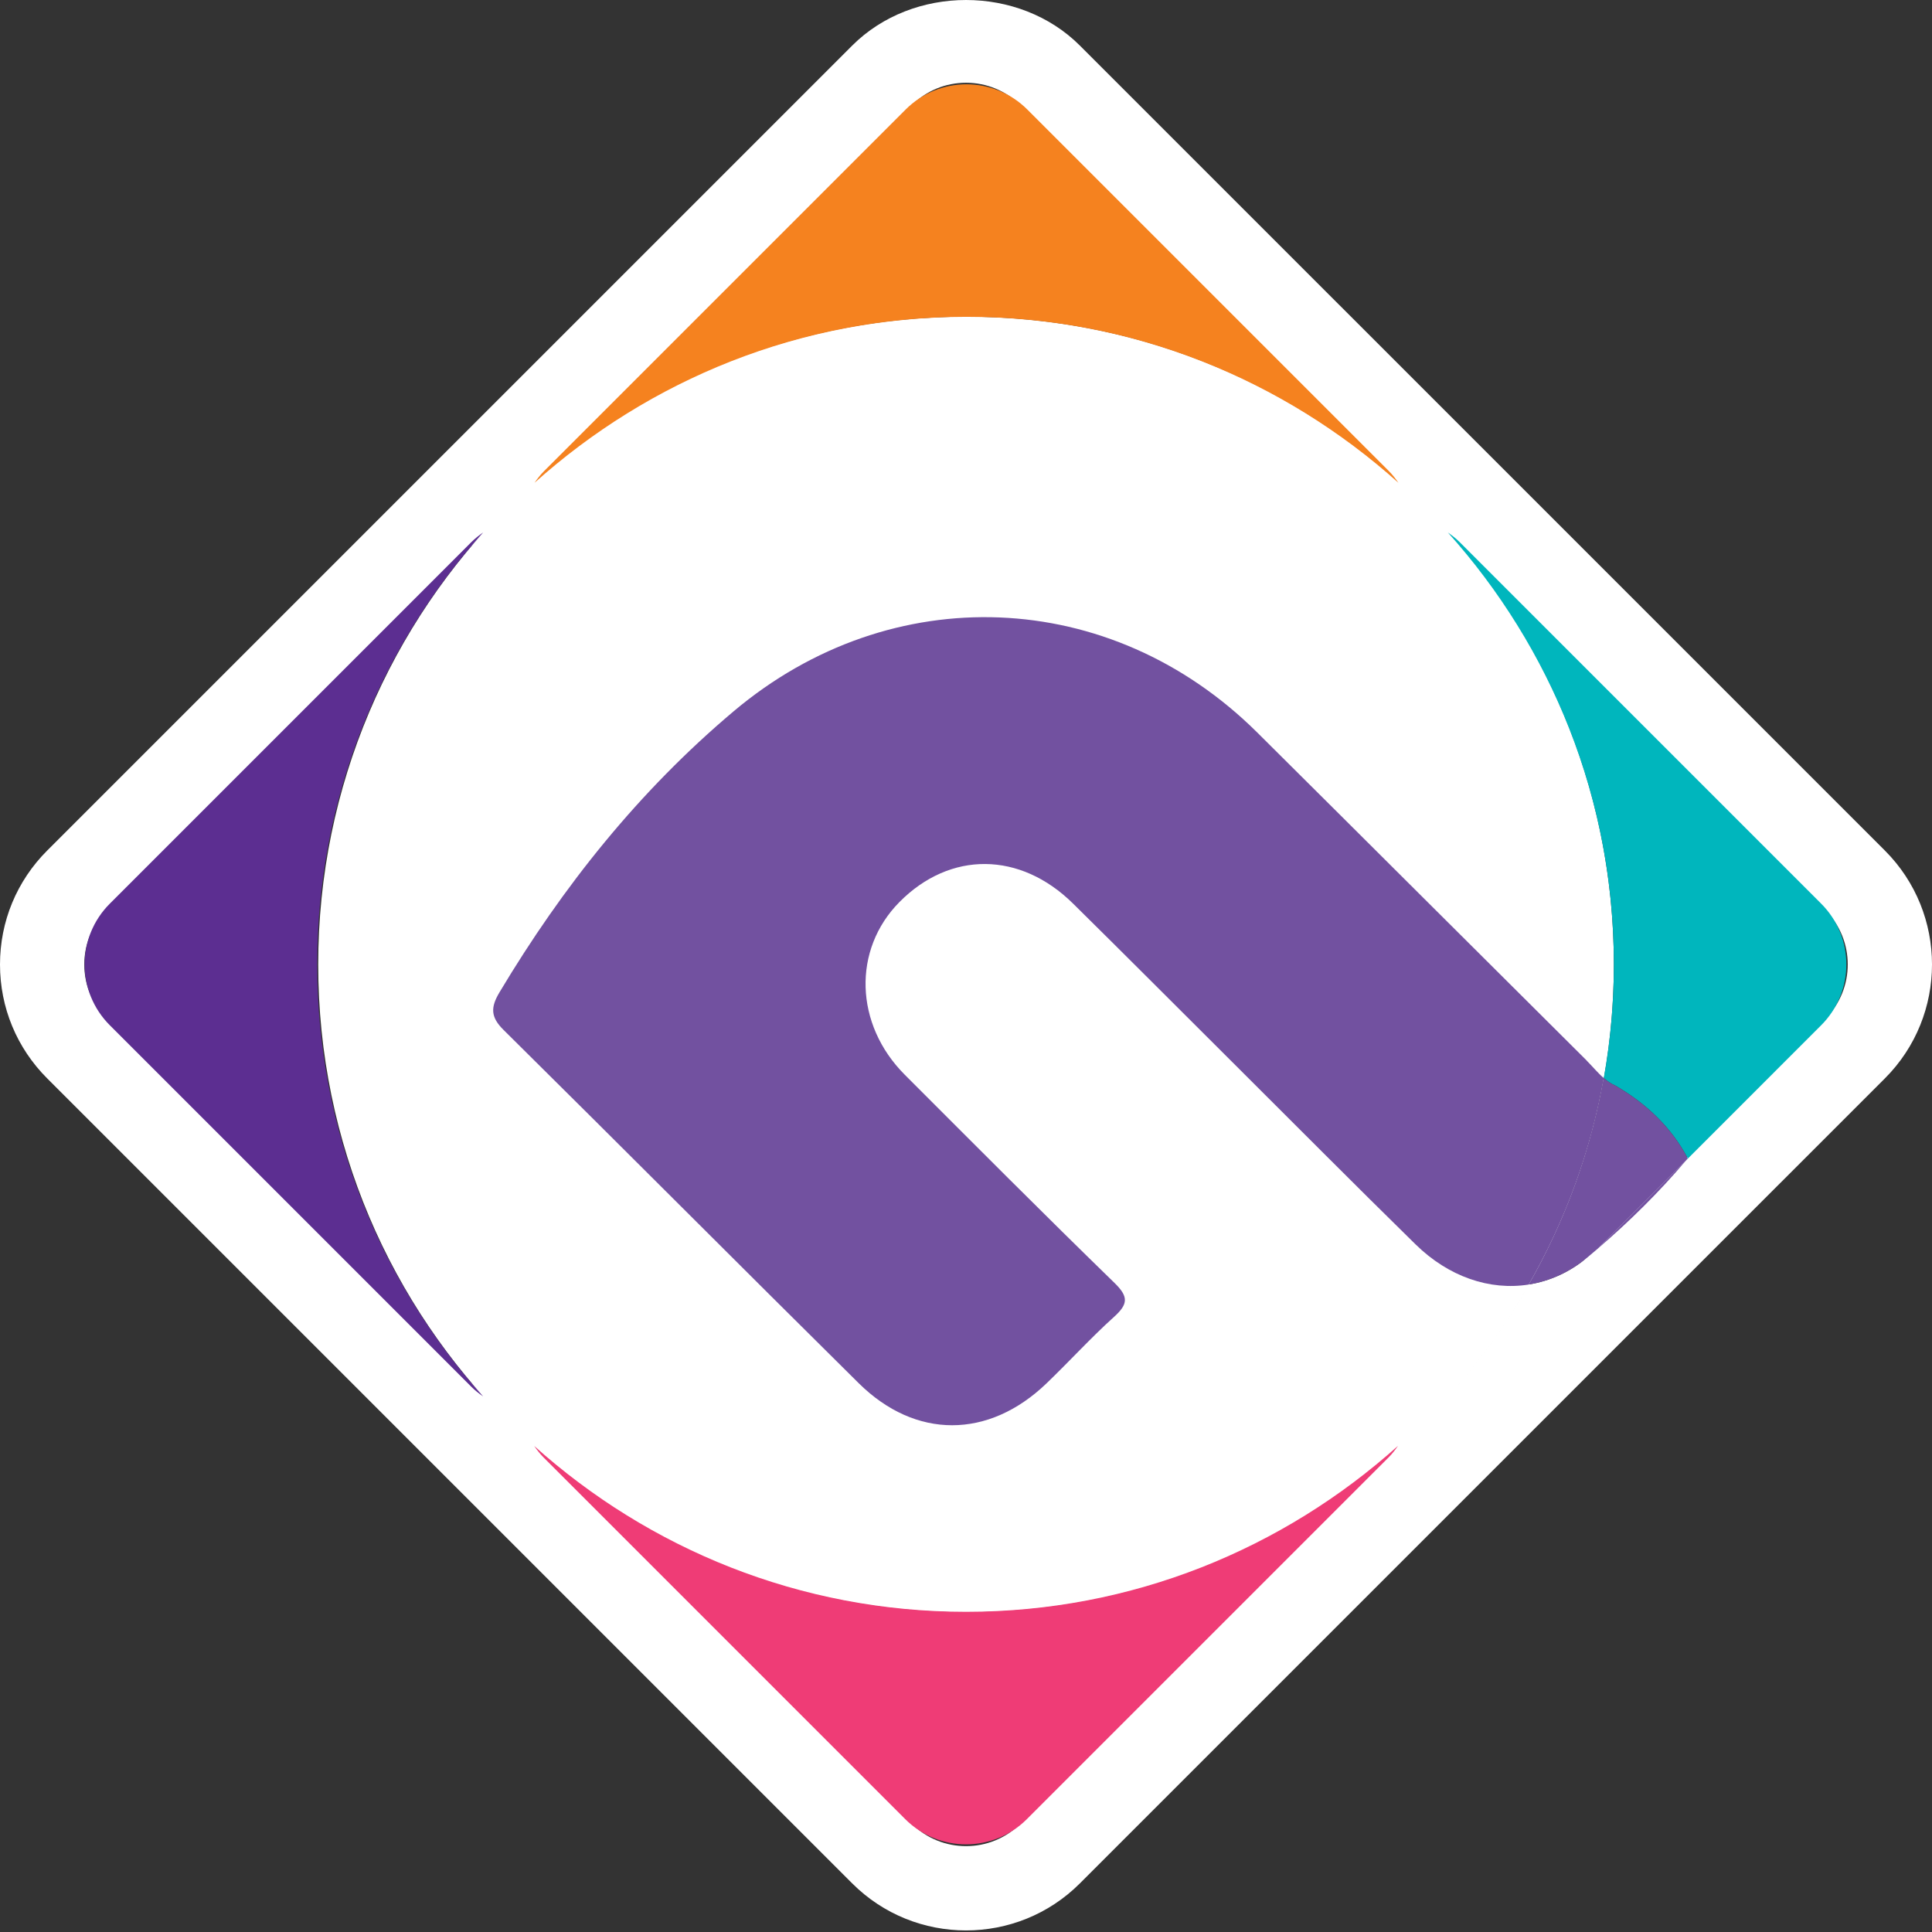 <svg width="76" height="76" viewBox="0 0 76 76" fill="none" xmlns="http://www.w3.org/2000/svg">
<rect x="0" y="0" width="76" height="76" fill="#333333" stroke="none"/>
<path d="M38.002 75.938C36.378 75.938 34.756 75.321 33.521 74.085L1.856 42.421C0.659 41.224 0 39.633 0 37.94C0 36.248 0.659 34.656 1.856 33.459L33.521 1.795C35.913 -0.599 40.092 -0.597 42.482 1.795L74.147 33.459C76.618 35.93 76.618 39.95 74.147 42.421L42.482 74.085C41.247 75.321 39.625 75.938 38.002 75.938ZM38.002 3.255C37.195 3.255 36.437 3.568 35.866 4.14L4.202 35.805C3.632 36.375 3.316 37.133 3.316 37.94C3.316 38.747 3.629 39.505 4.202 40.075L35.866 71.74C37.043 72.917 38.96 72.917 40.139 71.74L71.803 40.075C72.98 38.898 72.98 36.982 71.803 35.803L40.139 4.14C39.569 3.57 38.81 3.255 38.004 3.255H38.002Z" fill="white"/>
<path d="M38.002 63.423C52.076 63.423 63.485 52.014 63.485 37.94C63.485 23.866 52.076 12.457 38.002 12.457C23.928 12.457 12.518 23.866 12.518 37.94C12.518 52.014 23.928 63.423 38.002 63.423Z" fill="white"/>
<path d="M19.005 20.947C18.843 21.06 18.687 21.182 18.542 21.325L4.321 35.546C2.998 36.868 2.998 39.01 4.321 40.332L18.542 54.553C18.685 54.696 18.843 54.818 19.005 54.931C14.957 50.42 12.476 44.477 12.476 37.938C12.476 31.399 14.959 25.458 19.005 20.947Z" fill="#5C2E91"/>
<path d="M55.011 18.992C54.897 18.83 54.776 18.672 54.633 18.529L40.412 4.308C39.089 2.986 36.948 2.986 35.626 4.308L21.405 18.529C21.261 18.672 21.14 18.83 21.027 18.992C25.538 14.946 31.481 12.463 38.018 12.463C44.555 12.463 50.5 14.946 55.011 18.992Z" fill="#F5821F"/>
<path d="M21.011 56.876C21.124 57.038 21.245 57.196 21.389 57.339L35.609 71.56C36.932 72.882 39.073 72.882 40.395 71.56L54.616 57.339C54.76 57.196 54.881 57.038 54.994 56.876C50.483 60.922 44.541 63.405 38.002 63.405C31.462 63.405 25.52 60.922 21.009 56.876H21.011Z" fill="#EF3C76"/>
<path d="M60.138 50.529C59.232 52.108 58.165 53.584 56.958 54.931C57.119 54.818 57.277 54.696 57.421 54.553L62.87 49.103C62.73 49.225 62.591 49.344 62.447 49.461C61.744 50.05 60.953 50.398 60.138 50.527V50.529Z" fill="white"/>
<path d="M71.639 35.546L57.419 21.325C57.275 21.181 57.117 21.06 56.956 20.947C61.002 25.458 63.485 31.401 63.485 37.938C63.485 39.464 63.347 40.957 63.088 42.406C63.226 42.526 63.375 42.631 63.551 42.708C64.752 43.409 65.735 44.325 66.392 45.567C66.368 45.595 66.344 45.623 66.32 45.652L71.639 40.332C72.962 39.009 72.962 36.868 71.639 35.546Z" fill="#00B6BD"/>
<path d="M62.419 41.721C58.094 37.422 53.783 33.111 49.456 28.814C43.691 23.09 35.063 22.748 28.854 27.985C25.131 31.124 22.141 34.868 19.648 39.036C19.296 39.626 19.294 40.006 19.808 40.514C24.478 45.134 29.111 49.791 33.779 54.411C36.014 56.623 38.887 56.607 41.162 54.423C42.062 53.56 42.901 52.634 43.825 51.801C44.381 51.299 44.399 51.008 43.839 50.464C41.063 47.763 38.329 45.017 35.591 42.277C33.614 40.297 33.531 37.355 35.381 35.485C37.373 33.471 40.127 33.487 42.213 35.546C44.3 37.604 46.368 39.681 48.445 41.749C50.855 44.149 53.253 46.566 55.682 48.948C56.988 50.23 58.606 50.773 60.136 50.531C61.556 48.054 62.571 45.32 63.089 42.41C62.846 42.2 62.642 41.947 62.417 41.723L62.419 41.721Z" fill="#7251A0"/>
<path d="M66.32 45.654L62.868 49.105C64.1 48.046 65.264 46.899 66.32 45.654Z" fill="#7251A0"/>
<path d="M63.551 42.71C63.377 42.633 63.228 42.528 63.088 42.409C62.569 45.316 61.554 48.052 60.136 50.529C60.951 50.4 61.742 50.052 62.445 49.463C62.587 49.346 62.726 49.225 62.868 49.105L66.32 45.654C66.344 45.626 66.368 45.597 66.392 45.569C65.735 44.328 64.752 43.412 63.551 42.71Z" fill="#7251A0"/>
</svg>
